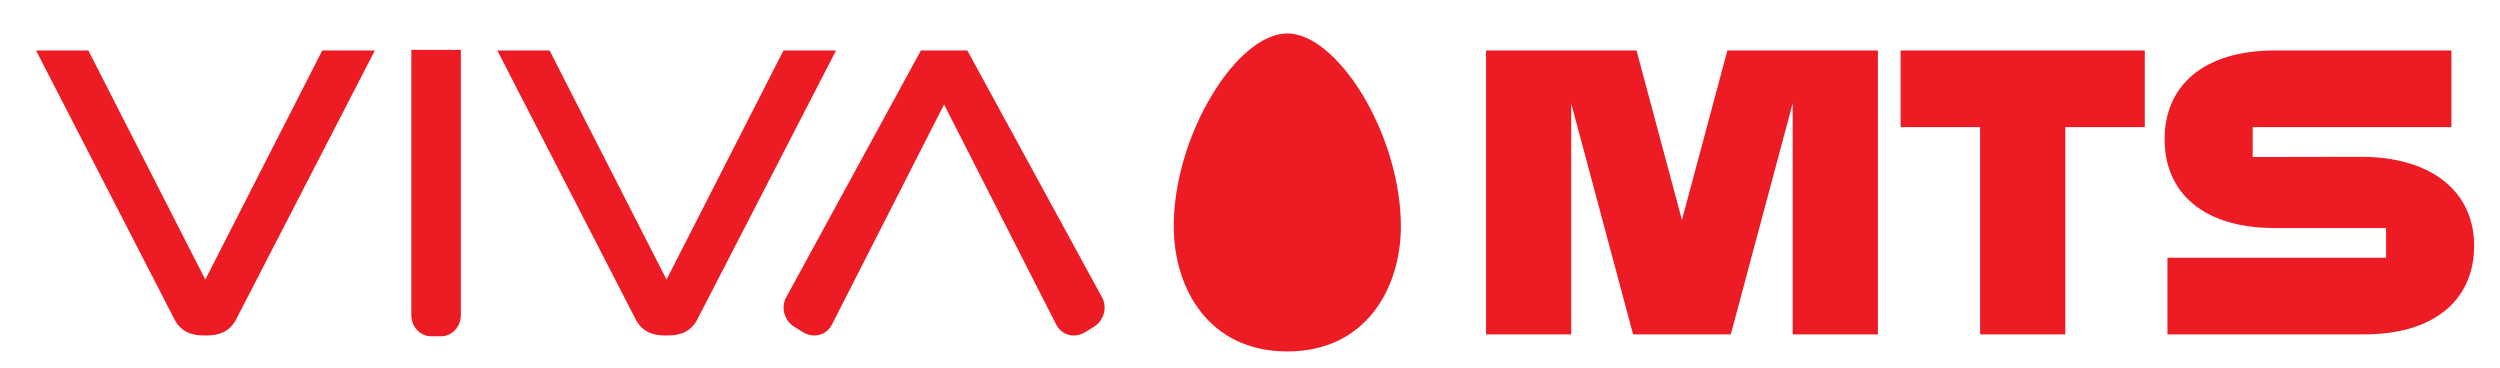 <?xml version="1.0" encoding="utf-8"?>
<!-- Generator: Adobe Illustrator 16.0.0, SVG Export Plug-In . SVG Version: 6.00 Build 0)  -->
<!DOCTYPE svg PUBLIC "-//W3C//DTD SVG 1.1//EN" "http://www.w3.org/Graphics/SVG/1.1/DTD/svg11.dtd">
<svg version="1.1" id="Layer_1" xmlns="http://www.w3.org/2000/svg" xmlns:xlink="http://www.w3.org/1999/xlink" x="0px" y="0px" width="295.333px" height="43.518px" viewBox="65.833 363.833 295.333 43.518" enable-background="new 65.833 363.833 295.333 43.518" xml:space="preserve">
  <g>
    <path fill="#ED1C24" d="M217.907,367.781c-2.804,0-6.12,2.696-8.863,7.22c-2.853,4.688-4.555,10.494-4.555,15.53
		c0,7.377,4.14,14.82,13.418,14.82c9.266,0,13.418-7.443,13.418-14.82c0-5.042-1.703-10.843-4.543-15.53
		C224.014,370.477,220.699,367.781,217.907,367.781" />
    <polygon fill="#ED1C24" points="290.358,378.852 299.75,378.852 299.75,403.335 309.812,403.335 309.812,378.852 319.204,378.852 
		319.204,369.796 290.358,369.796 	" />
    <polygon fill="#ED1C24" points="269.895,369.796 264.527,389.815 259.16,369.796 241.385,369.796 241.385,403.335 251.446,403.335 
		251.446,376.054 258.757,403.335 270.297,403.335 277.608,376.037 277.608,403.335 287.675,403.335 287.675,369.796 	" />
    <path fill="#ED1C24" d="M344.74,382.36l-12.792,0.024v-3.532h23.479v-9.056h-20.873c-8.478,0-13.01,4.218-13.01,10.488
		s4.526,10.488,13.01,10.488h13.153v3.508h-25.825v9.055h23.22c8.479,0,13.009-4.217,13.009-10.487
		C358.11,386.578,353.219,382.36,344.74,382.36" />
    <path fill="#ED1C24" d="M76.271,369.796L76.271,369.796l13.815,27.065l13.815-27.065h6.215l-16.475,31.932
		c-0.933,1.565-2.323,1.739-3.556,1.739s-2.629-0.174-3.556-1.739l-16.438-31.932H76.271z" />
    <path fill="#ED1C24" d="M130.756,369.796L130.756,369.796l13.815,27.065l13.815-27.065h6.216l-16.475,31.932
		c-0.933,1.565-2.322,1.739-3.556,1.739s-2.63-0.174-3.557-1.739l-16.433-31.932H130.756z" />
    <path fill="#ED1C24" d="M193.983,403.095c-1.191,0.729-2.683,0.355-3.339-0.842l-13.286-26.078l-13.286,26.078
		c-0.656,1.197-2.148,1.57-3.339,0.842l-1.059-0.649c-1.179-0.723-1.625-2.286-0.969-3.484l15.915-29.165h5.488l15.915,29.165
		c0.656,1.198,0.21,2.762-0.975,3.484L193.983,403.095z" />
    <path fill="#ED1C24" d="M114.425,369.725v0.072v31.271c0,1.372,1.053,2.491,2.347,2.491h1.156c1.288,0,2.347-1.119,2.347-2.491
		v-31.271v-0.072H114.425z" />
  </g>
</svg>